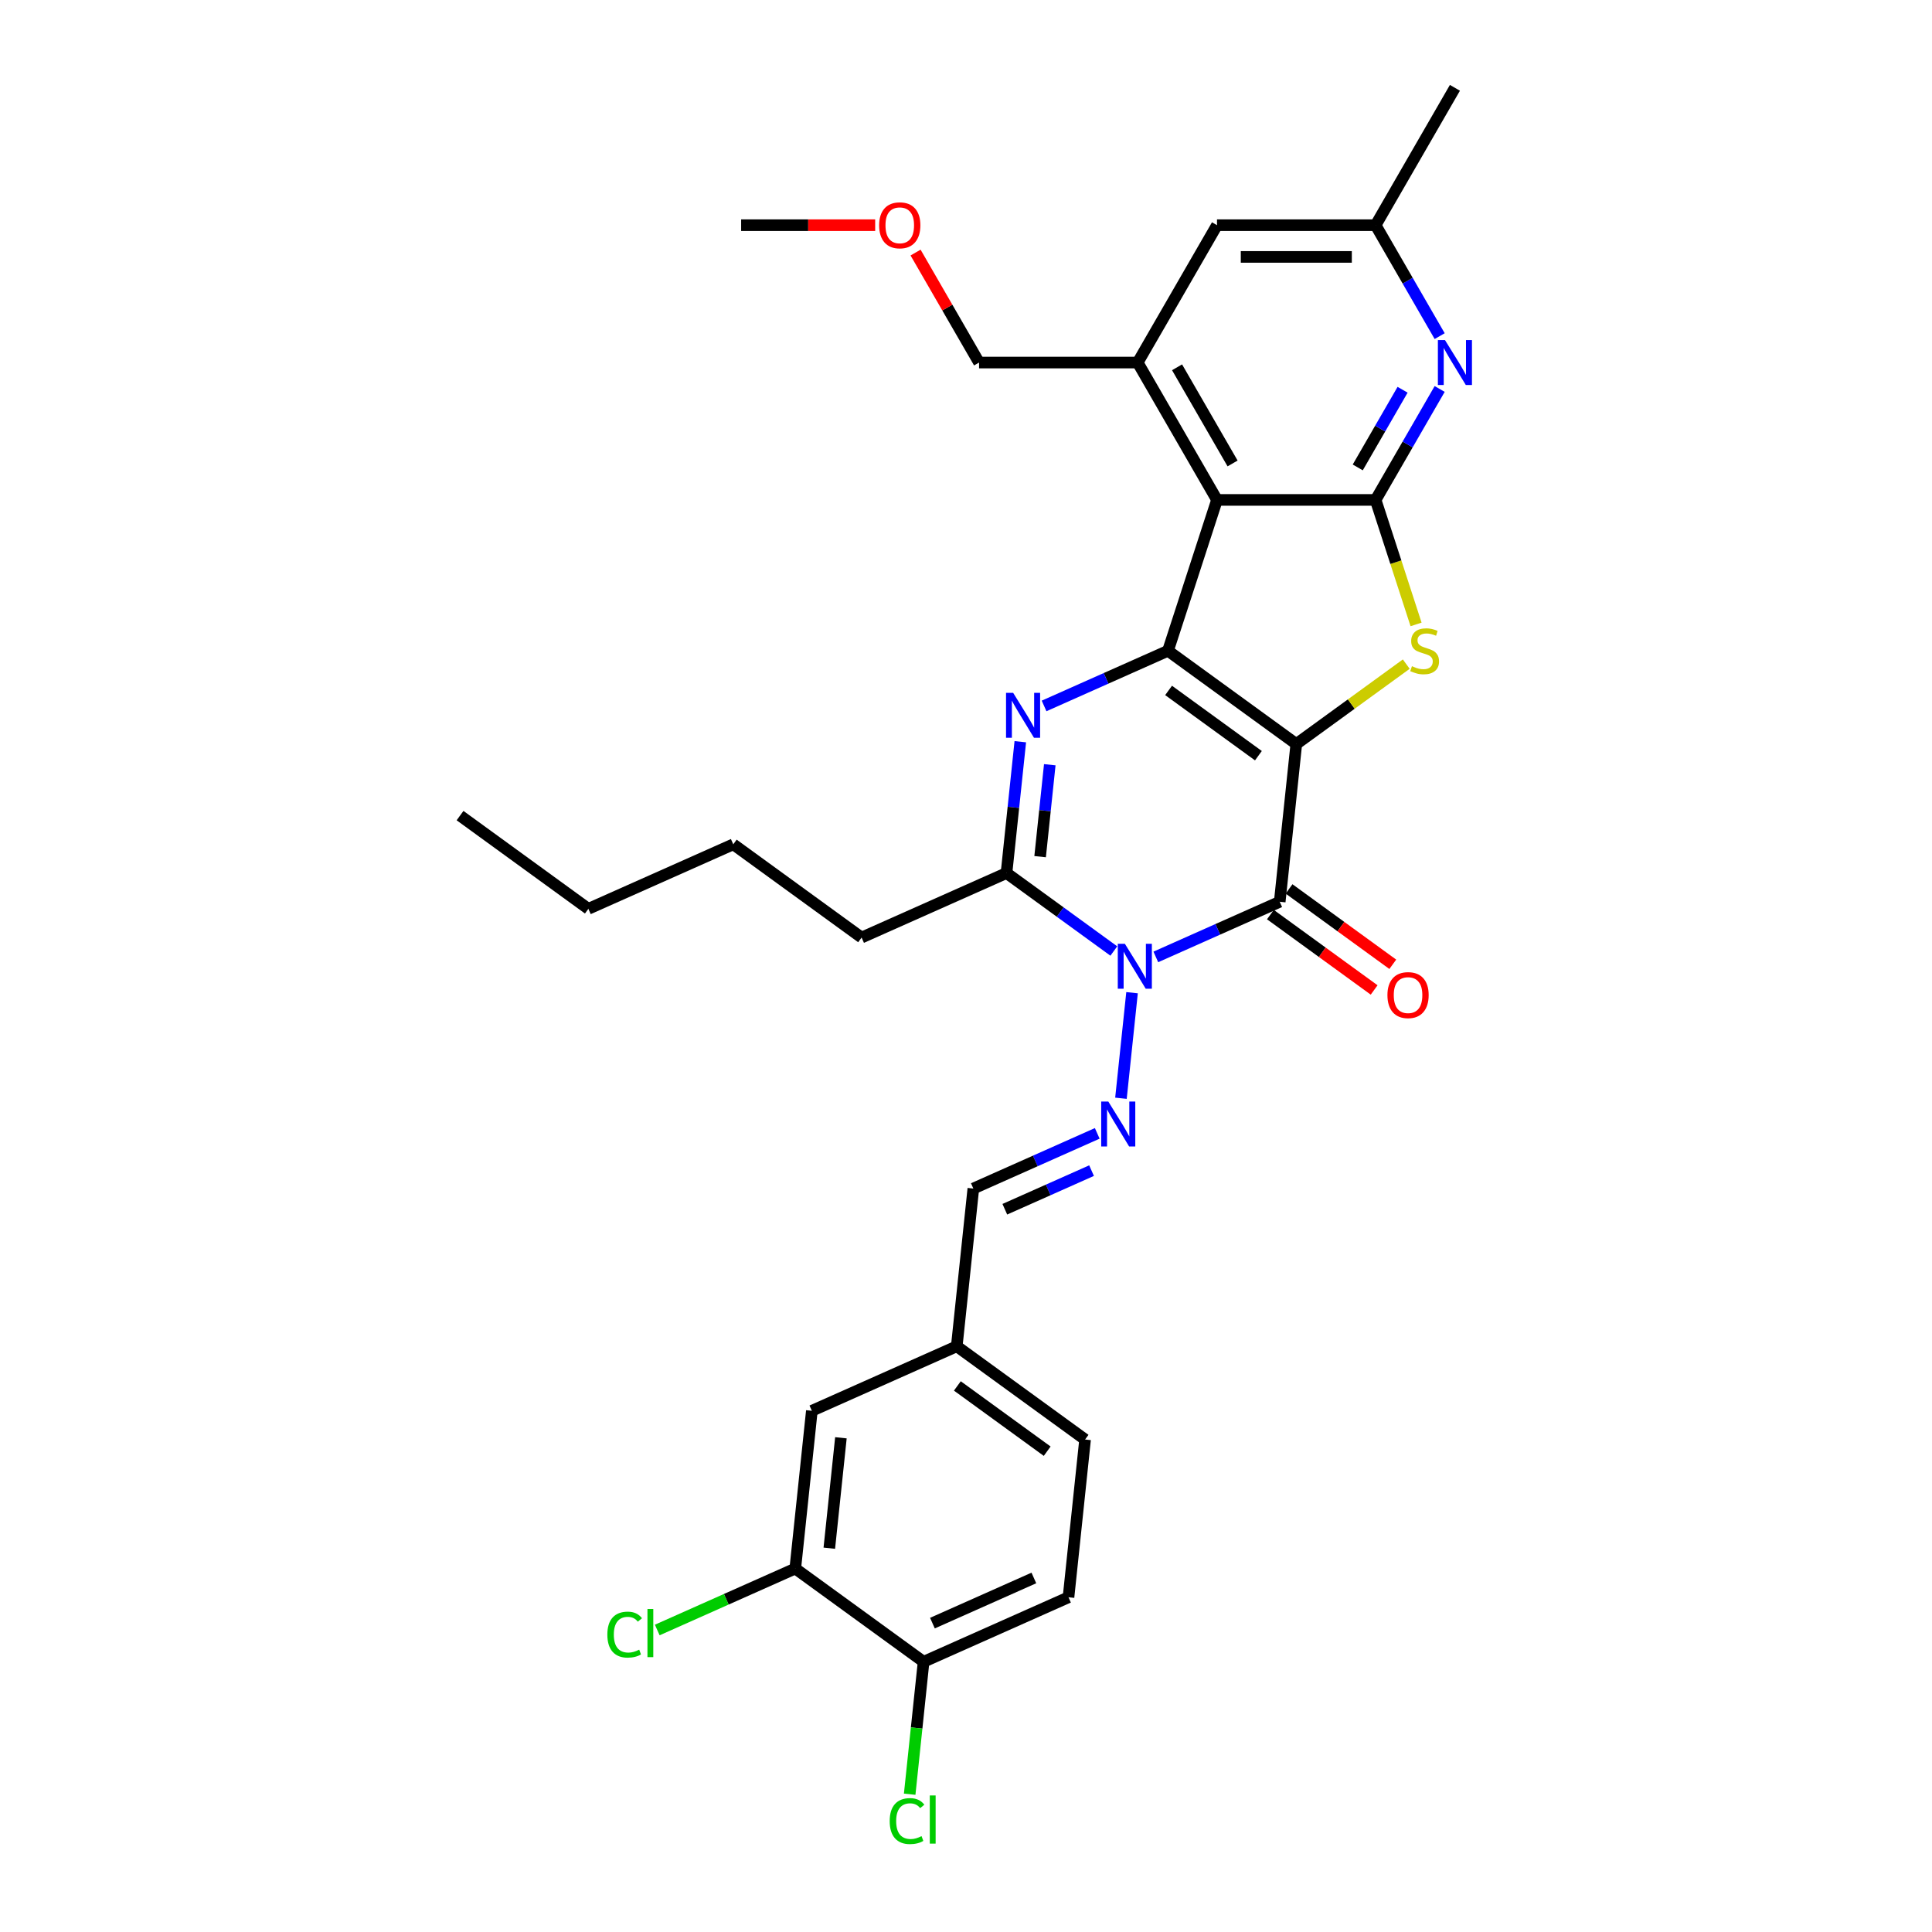 <?xml version='1.0' encoding='iso-8859-1'?>
<svg version='1.1' baseProfile='full'
              xmlns='http://www.w3.org/2000/svg'
                      xmlns:rdkit='http://www.rdkit.org/xml'
                      xmlns:xlink='http://www.w3.org/1999/xlink'
                  xml:space='preserve'
width='1000px' height='1000px' viewBox='0 0 1000 1000'>
<!-- END OF HEADER -->
<rect style='opacity:1.0;fill:#FFFFFF;stroke:none' width='1000' height='1000' x='0' y='0'> </rect>
<path class='bond-0' d='M 670.966,385.097 L 604.546,336.84' style='fill:none;fill-rule:evenodd;stroke:#000000;stroke-width:6px;stroke-linecap:butt;stroke-linejoin:miter;stroke-opacity:1' />
<path class='bond-0' d='M 651.352,391.143 L 604.857,357.362' style='fill:none;fill-rule:evenodd;stroke:#000000;stroke-width:6px;stroke-linecap:butt;stroke-linejoin:miter;stroke-opacity:1' />
<path class='bond-1' d='M 670.966,385.097 L 662.385,466.748' style='fill:none;fill-rule:evenodd;stroke:#000000;stroke-width:6px;stroke-linecap:butt;stroke-linejoin:miter;stroke-opacity:1' />
<path class='bond-4' d='M 670.966,385.097 L 699.423,364.422' style='fill:none;fill-rule:evenodd;stroke:#000000;stroke-width:6px;stroke-linecap:butt;stroke-linejoin:miter;stroke-opacity:1' />
<path class='bond-4' d='M 699.423,364.422 L 727.88,343.747' style='fill:none;fill-rule:evenodd;stroke:#CCCC00;stroke-width:6px;stroke-linecap:butt;stroke-linejoin:miter;stroke-opacity:1' />
<path class='bond-3' d='M 604.546,336.84 L 572.48,351.116' style='fill:none;fill-rule:evenodd;stroke:#000000;stroke-width:6px;stroke-linecap:butt;stroke-linejoin:miter;stroke-opacity:1' />
<path class='bond-3' d='M 572.48,351.116 L 540.414,365.393' style='fill:none;fill-rule:evenodd;stroke:#0000FF;stroke-width:6px;stroke-linecap:butt;stroke-linejoin:miter;stroke-opacity:1' />
<path class='bond-5' d='M 604.546,336.84 L 629.916,258.758' style='fill:none;fill-rule:evenodd;stroke:#000000;stroke-width:6px;stroke-linecap:butt;stroke-linejoin:miter;stroke-opacity:1' />
<path class='bond-2' d='M 662.385,466.748 L 630.318,481.024' style='fill:none;fill-rule:evenodd;stroke:#000000;stroke-width:6px;stroke-linecap:butt;stroke-linejoin:miter;stroke-opacity:1' />
<path class='bond-2' d='M 630.318,481.024 L 598.252,495.301' style='fill:none;fill-rule:evenodd;stroke:#0000FF;stroke-width:6px;stroke-linecap:butt;stroke-linejoin:miter;stroke-opacity:1' />
<path class='bond-11' d='M 657.559,473.39 L 684.406,492.896' style='fill:none;fill-rule:evenodd;stroke:#000000;stroke-width:6px;stroke-linecap:butt;stroke-linejoin:miter;stroke-opacity:1' />
<path class='bond-11' d='M 684.406,492.896 L 711.254,512.401' style='fill:none;fill-rule:evenodd;stroke:#FF0000;stroke-width:6px;stroke-linecap:butt;stroke-linejoin:miter;stroke-opacity:1' />
<path class='bond-11' d='M 667.21,460.106 L 694.058,479.611' style='fill:none;fill-rule:evenodd;stroke:#000000;stroke-width:6px;stroke-linecap:butt;stroke-linejoin:miter;stroke-opacity:1' />
<path class='bond-11' d='M 694.058,479.611 L 720.905,499.117' style='fill:none;fill-rule:evenodd;stroke:#FF0000;stroke-width:6px;stroke-linecap:butt;stroke-linejoin:miter;stroke-opacity:1' />
<path class='bond-7' d='M 576.512,492.243 L 548.737,472.063' style='fill:none;fill-rule:evenodd;stroke:#0000FF;stroke-width:6px;stroke-linecap:butt;stroke-linejoin:miter;stroke-opacity:1' />
<path class='bond-7' d='M 548.737,472.063 L 520.962,451.883' style='fill:none;fill-rule:evenodd;stroke:#000000;stroke-width:6px;stroke-linecap:butt;stroke-linejoin:miter;stroke-opacity:1' />
<path class='bond-8' d='M 585.945,513.819 L 580.202,568.457' style='fill:none;fill-rule:evenodd;stroke:#0000FF;stroke-width:6px;stroke-linecap:butt;stroke-linejoin:miter;stroke-opacity:1' />
<path class='bond-32' d='M 528.106,383.911 L 524.534,417.897' style='fill:none;fill-rule:evenodd;stroke:#0000FF;stroke-width:6px;stroke-linecap:butt;stroke-linejoin:miter;stroke-opacity:1' />
<path class='bond-32' d='M 524.534,417.897 L 520.962,451.883' style='fill:none;fill-rule:evenodd;stroke:#000000;stroke-width:6px;stroke-linecap:butt;stroke-linejoin:miter;stroke-opacity:1' />
<path class='bond-32' d='M 543.364,395.823 L 540.864,419.613' style='fill:none;fill-rule:evenodd;stroke:#0000FF;stroke-width:6px;stroke-linecap:butt;stroke-linejoin:miter;stroke-opacity:1' />
<path class='bond-32' d='M 540.864,419.613 L 538.363,443.404' style='fill:none;fill-rule:evenodd;stroke:#000000;stroke-width:6px;stroke-linecap:butt;stroke-linejoin:miter;stroke-opacity:1' />
<path class='bond-6' d='M 732.953,323.195 L 722.485,290.976' style='fill:none;fill-rule:evenodd;stroke:#CCCC00;stroke-width:6px;stroke-linecap:butt;stroke-linejoin:miter;stroke-opacity:1' />
<path class='bond-6' d='M 722.485,290.976 L 712.017,258.758' style='fill:none;fill-rule:evenodd;stroke:#000000;stroke-width:6px;stroke-linecap:butt;stroke-linejoin:miter;stroke-opacity:1' />
<path class='bond-10' d='M 629.916,258.758 L 588.866,187.657' style='fill:none;fill-rule:evenodd;stroke:#000000;stroke-width:6px;stroke-linecap:butt;stroke-linejoin:miter;stroke-opacity:1' />
<path class='bond-10' d='M 637.979,239.882 L 609.244,190.112' style='fill:none;fill-rule:evenodd;stroke:#000000;stroke-width:6px;stroke-linecap:butt;stroke-linejoin:miter;stroke-opacity:1' />
<path class='bond-31' d='M 629.916,258.758 L 712.017,258.758' style='fill:none;fill-rule:evenodd;stroke:#000000;stroke-width:6px;stroke-linecap:butt;stroke-linejoin:miter;stroke-opacity:1' />
<path class='bond-9' d='M 712.017,258.758 L 728.593,230.046' style='fill:none;fill-rule:evenodd;stroke:#000000;stroke-width:6px;stroke-linecap:butt;stroke-linejoin:miter;stroke-opacity:1' />
<path class='bond-9' d='M 728.593,230.046 L 745.17,201.334' style='fill:none;fill-rule:evenodd;stroke:#0000FF;stroke-width:6px;stroke-linecap:butt;stroke-linejoin:miter;stroke-opacity:1' />
<path class='bond-9' d='M 702.769,241.934 L 714.373,221.836' style='fill:none;fill-rule:evenodd;stroke:#000000;stroke-width:6px;stroke-linecap:butt;stroke-linejoin:miter;stroke-opacity:1' />
<path class='bond-9' d='M 714.373,221.836 L 725.977,201.738' style='fill:none;fill-rule:evenodd;stroke:#0000FF;stroke-width:6px;stroke-linecap:butt;stroke-linejoin:miter;stroke-opacity:1' />
<path class='bond-22' d='M 520.962,451.883 L 445.959,485.277' style='fill:none;fill-rule:evenodd;stroke:#000000;stroke-width:6px;stroke-linecap:butt;stroke-linejoin:miter;stroke-opacity:1' />
<path class='bond-14' d='M 567.93,586.631 L 535.864,600.908' style='fill:none;fill-rule:evenodd;stroke:#0000FF;stroke-width:6px;stroke-linecap:butt;stroke-linejoin:miter;stroke-opacity:1' />
<path class='bond-14' d='M 535.864,600.908 L 503.798,615.185' style='fill:none;fill-rule:evenodd;stroke:#000000;stroke-width:6px;stroke-linecap:butt;stroke-linejoin:miter;stroke-opacity:1' />
<path class='bond-14' d='M 564.989,605.915 L 542.543,615.908' style='fill:none;fill-rule:evenodd;stroke:#0000FF;stroke-width:6px;stroke-linecap:butt;stroke-linejoin:miter;stroke-opacity:1' />
<path class='bond-14' d='M 542.543,615.908 L 520.096,625.902' style='fill:none;fill-rule:evenodd;stroke:#000000;stroke-width:6px;stroke-linecap:butt;stroke-linejoin:miter;stroke-opacity:1' />
<path class='bond-15' d='M 745.17,173.979 L 728.593,145.267' style='fill:none;fill-rule:evenodd;stroke:#0000FF;stroke-width:6px;stroke-linecap:butt;stroke-linejoin:miter;stroke-opacity:1' />
<path class='bond-15' d='M 728.593,145.267 L 712.017,116.556' style='fill:none;fill-rule:evenodd;stroke:#000000;stroke-width:6px;stroke-linecap:butt;stroke-linejoin:miter;stroke-opacity:1' />
<path class='bond-13' d='M 588.866,187.657 L 629.916,116.556' style='fill:none;fill-rule:evenodd;stroke:#000000;stroke-width:6px;stroke-linecap:butt;stroke-linejoin:miter;stroke-opacity:1' />
<path class='bond-24' d='M 588.866,187.657 L 506.766,187.657' style='fill:none;fill-rule:evenodd;stroke:#000000;stroke-width:6px;stroke-linecap:butt;stroke-linejoin:miter;stroke-opacity:1' />
<path class='bond-12' d='M 411.632,811.879 L 420.214,730.228' style='fill:none;fill-rule:evenodd;stroke:#000000;stroke-width:6px;stroke-linecap:butt;stroke-linejoin:miter;stroke-opacity:1' />
<path class='bond-12' d='M 429.249,801.348 L 435.257,744.192' style='fill:none;fill-rule:evenodd;stroke:#000000;stroke-width:6px;stroke-linecap:butt;stroke-linejoin:miter;stroke-opacity:1' />
<path class='bond-20' d='M 411.632,811.879 L 375.912,827.782' style='fill:none;fill-rule:evenodd;stroke:#000000;stroke-width:6px;stroke-linecap:butt;stroke-linejoin:miter;stroke-opacity:1' />
<path class='bond-20' d='M 375.912,827.782 L 340.193,843.686' style='fill:none;fill-rule:evenodd;stroke:#00CC00;stroke-width:6px;stroke-linecap:butt;stroke-linejoin:miter;stroke-opacity:1' />
<path class='bond-34' d='M 411.632,811.879 L 478.052,860.136' style='fill:none;fill-rule:evenodd;stroke:#000000;stroke-width:6px;stroke-linecap:butt;stroke-linejoin:miter;stroke-opacity:1' />
<path class='bond-33' d='M 629.916,116.556 L 712.017,116.556' style='fill:none;fill-rule:evenodd;stroke:#000000;stroke-width:6px;stroke-linecap:butt;stroke-linejoin:miter;stroke-opacity:1' />
<path class='bond-33' d='M 642.231,132.976 L 699.702,132.976' style='fill:none;fill-rule:evenodd;stroke:#000000;stroke-width:6px;stroke-linecap:butt;stroke-linejoin:miter;stroke-opacity:1' />
<path class='bond-19' d='M 503.798,615.185 L 495.216,696.835' style='fill:none;fill-rule:evenodd;stroke:#000000;stroke-width:6px;stroke-linecap:butt;stroke-linejoin:miter;stroke-opacity:1' />
<path class='bond-26' d='M 712.017,116.556 L 753.067,45.455' style='fill:none;fill-rule:evenodd;stroke:#000000;stroke-width:6px;stroke-linecap:butt;stroke-linejoin:miter;stroke-opacity:1' />
<path class='bond-16' d='M 478.052,860.136 L 553.055,826.743' style='fill:none;fill-rule:evenodd;stroke:#000000;stroke-width:6px;stroke-linecap:butt;stroke-linejoin:miter;stroke-opacity:1' />
<path class='bond-16' d='M 482.624,840.127 L 535.126,816.752' style='fill:none;fill-rule:evenodd;stroke:#000000;stroke-width:6px;stroke-linecap:butt;stroke-linejoin:miter;stroke-opacity:1' />
<path class='bond-21' d='M 478.052,860.136 L 474.45,894.41' style='fill:none;fill-rule:evenodd;stroke:#000000;stroke-width:6px;stroke-linecap:butt;stroke-linejoin:miter;stroke-opacity:1' />
<path class='bond-21' d='M 474.45,894.41 L 470.848,928.684' style='fill:none;fill-rule:evenodd;stroke:#00CC00;stroke-width:6px;stroke-linecap:butt;stroke-linejoin:miter;stroke-opacity:1' />
<path class='bond-17' d='M 420.214,730.228 L 495.216,696.835' style='fill:none;fill-rule:evenodd;stroke:#000000;stroke-width:6px;stroke-linecap:butt;stroke-linejoin:miter;stroke-opacity:1' />
<path class='bond-18' d='M 553.055,826.743 L 561.637,745.093' style='fill:none;fill-rule:evenodd;stroke:#000000;stroke-width:6px;stroke-linecap:butt;stroke-linejoin:miter;stroke-opacity:1' />
<path class='bond-23' d='M 495.216,696.835 L 561.637,745.093' style='fill:none;fill-rule:evenodd;stroke:#000000;stroke-width:6px;stroke-linecap:butt;stroke-linejoin:miter;stroke-opacity:1' />
<path class='bond-23' d='M 495.528,717.358 L 542.022,751.138' style='fill:none;fill-rule:evenodd;stroke:#000000;stroke-width:6px;stroke-linecap:butt;stroke-linejoin:miter;stroke-opacity:1' />
<path class='bond-28' d='M 445.959,485.277 L 379.539,437.019' style='fill:none;fill-rule:evenodd;stroke:#000000;stroke-width:6px;stroke-linecap:butt;stroke-linejoin:miter;stroke-opacity:1' />
<path class='bond-25' d='M 506.766,187.657 L 490.331,159.191' style='fill:none;fill-rule:evenodd;stroke:#000000;stroke-width:6px;stroke-linecap:butt;stroke-linejoin:miter;stroke-opacity:1' />
<path class='bond-25' d='M 490.331,159.191 L 473.897,130.726' style='fill:none;fill-rule:evenodd;stroke:#FF0000;stroke-width:6px;stroke-linecap:butt;stroke-linejoin:miter;stroke-opacity:1' />
<path class='bond-27' d='M 452.99,116.556 L 418.303,116.556' style='fill:none;fill-rule:evenodd;stroke:#FF0000;stroke-width:6px;stroke-linecap:butt;stroke-linejoin:miter;stroke-opacity:1' />
<path class='bond-27' d='M 418.303,116.556 L 383.615,116.556' style='fill:none;fill-rule:evenodd;stroke:#000000;stroke-width:6px;stroke-linecap:butt;stroke-linejoin:miter;stroke-opacity:1' />
<path class='bond-29' d='M 379.539,437.019 L 304.536,470.413' style='fill:none;fill-rule:evenodd;stroke:#000000;stroke-width:6px;stroke-linecap:butt;stroke-linejoin:miter;stroke-opacity:1' />
<path class='bond-30' d='M 304.536,470.413 L 238.116,422.155' style='fill:none;fill-rule:evenodd;stroke:#000000;stroke-width:6px;stroke-linecap:butt;stroke-linejoin:miter;stroke-opacity:1' />
<path  class='atom-3' d='M 582.243 488.515
L 589.862 500.83
Q 590.617 502.046, 591.832 504.246
Q 593.047 506.446, 593.113 506.577
L 593.113 488.515
L 596.2 488.515
L 596.2 511.766
L 593.014 511.766
L 584.837 498.302
Q 583.885 496.725, 582.867 494.919
Q 581.881 493.113, 581.586 492.555
L 581.586 511.766
L 578.565 511.766
L 578.565 488.515
L 582.243 488.515
' fill='#0000FF'/>
<path  class='atom-4' d='M 524.404 358.607
L 532.023 370.922
Q 532.778 372.138, 533.993 374.338
Q 535.208 376.538, 535.274 376.67
L 535.274 358.607
L 538.361 358.607
L 538.361 381.858
L 535.176 381.858
L 526.998 368.394
Q 526.046 366.817, 525.028 365.011
Q 524.043 363.205, 523.747 362.647
L 523.747 381.858
L 520.726 381.858
L 520.726 358.607
L 524.404 358.607
' fill='#0000FF'/>
<path  class='atom-5' d='M 730.819 344.82
Q 731.082 344.918, 732.165 345.378
Q 733.249 345.838, 734.431 346.133
Q 735.646 346.396, 736.829 346.396
Q 739.029 346.396, 740.31 345.345
Q 741.591 344.261, 741.591 342.39
Q 741.591 341.109, 740.934 340.321
Q 740.31 339.533, 739.325 339.106
Q 738.339 338.679, 736.697 338.186
Q 734.628 337.562, 733.381 336.971
Q 732.165 336.38, 731.279 335.132
Q 730.425 333.884, 730.425 331.782
Q 730.425 328.859, 732.395 327.053
Q 734.399 325.247, 738.339 325.247
Q 741.032 325.247, 744.086 326.528
L 743.331 329.056
Q 740.54 327.907, 738.438 327.907
Q 736.172 327.907, 734.924 328.859
Q 733.676 329.779, 733.709 331.388
Q 733.709 332.636, 734.333 333.391
Q 734.99 334.147, 735.909 334.574
Q 736.862 335.001, 738.438 335.493
Q 740.54 336.15, 741.788 336.807
Q 743.036 337.464, 743.922 338.81
Q 744.842 340.124, 744.842 342.39
Q 744.842 345.608, 742.674 347.348
Q 740.54 349.056, 736.96 349.056
Q 734.891 349.056, 733.315 348.596
Q 731.771 348.169, 729.932 347.414
L 730.819 344.82
' fill='#CCCC00'/>
<path  class='atom-9' d='M 573.661 570.166
L 581.28 582.481
Q 582.035 583.696, 583.25 585.896
Q 584.465 588.097, 584.531 588.228
L 584.531 570.166
L 587.618 570.166
L 587.618 593.417
L 584.432 593.417
L 576.255 579.952
Q 575.303 578.376, 574.285 576.57
Q 573.3 574.764, 573.004 574.205
L 573.004 593.417
L 569.983 593.417
L 569.983 570.166
L 573.661 570.166
' fill='#0000FF'/>
<path  class='atom-10' d='M 747.927 176.031
L 755.546 188.346
Q 756.302 189.561, 757.517 191.762
Q 758.732 193.962, 758.797 194.093
L 758.797 176.031
L 761.884 176.031
L 761.884 199.282
L 758.699 199.282
L 750.522 185.817
Q 749.569 184.241, 748.551 182.435
Q 747.566 180.629, 747.271 180.07
L 747.271 199.282
L 744.249 199.282
L 744.249 176.031
L 747.927 176.031
' fill='#0000FF'/>
<path  class='atom-12' d='M 718.132 515.071
Q 718.132 509.488, 720.891 506.368
Q 723.649 503.248, 728.805 503.248
Q 733.961 503.248, 736.72 506.368
Q 739.478 509.488, 739.478 515.071
Q 739.478 520.719, 736.687 523.937
Q 733.895 527.123, 728.805 527.123
Q 723.682 527.123, 720.891 523.937
Q 718.132 520.752, 718.132 515.071
M 728.805 524.496
Q 732.352 524.496, 734.257 522.131
Q 736.194 519.734, 736.194 515.071
Q 736.194 510.506, 734.257 508.207
Q 732.352 505.875, 728.805 505.875
Q 725.258 505.875, 723.321 508.174
Q 721.416 510.473, 721.416 515.071
Q 721.416 519.767, 723.321 522.131
Q 725.258 524.496, 728.805 524.496
' fill='#FF0000'/>
<path  class='atom-21' d='M 314.364 846.077
Q 314.364 840.297, 317.057 837.276
Q 319.783 834.222, 324.938 834.222
Q 329.733 834.222, 332.295 837.604
L 330.127 839.377
Q 328.255 836.914, 324.938 836.914
Q 321.425 836.914, 319.553 839.279
Q 317.714 841.611, 317.714 846.077
Q 317.714 850.675, 319.618 853.039
Q 321.556 855.403, 325.3 855.403
Q 327.861 855.403, 330.85 853.86
L 331.769 856.323
Q 330.554 857.111, 328.715 857.571
Q 326.876 858.031, 324.84 858.031
Q 319.783 858.031, 317.057 854.944
Q 314.364 851.857, 314.364 846.077
' fill='#00CC00'/>
<path  class='atom-21' d='M 335.119 832.809
L 338.14 832.809
L 338.14 857.735
L 335.119 857.735
L 335.119 832.809
' fill='#00CC00'/>
<path  class='atom-22' d='M 460.505 942.592
Q 460.505 936.812, 463.198 933.79
Q 465.924 930.736, 471.08 930.736
Q 475.874 930.736, 478.436 934.119
L 476.269 935.892
Q 474.397 933.429, 471.08 933.429
Q 467.566 933.429, 465.694 935.794
Q 463.855 938.125, 463.855 942.592
Q 463.855 947.189, 465.76 949.554
Q 467.697 951.918, 471.441 951.918
Q 474.003 951.918, 476.991 950.375
L 477.911 952.838
Q 476.696 953.626, 474.856 954.086
Q 473.017 954.545, 470.981 954.545
Q 465.924 954.545, 463.198 951.458
Q 460.505 948.372, 460.505 942.592
' fill='#00CC00'/>
<path  class='atom-22' d='M 481.26 929.324
L 484.282 929.324
L 484.282 954.25
L 481.26 954.25
L 481.26 929.324
' fill='#00CC00'/>
<path  class='atom-26' d='M 455.042 116.621
Q 455.042 111.038, 457.801 107.919
Q 460.56 104.799, 465.716 104.799
Q 470.871 104.799, 473.63 107.919
Q 476.389 111.038, 476.389 116.621
Q 476.389 122.27, 473.597 125.488
Q 470.806 128.674, 465.716 128.674
Q 460.592 128.674, 457.801 125.488
Q 455.042 122.303, 455.042 116.621
M 465.716 126.046
Q 469.262 126.046, 471.167 123.682
Q 473.105 121.285, 473.105 116.621
Q 473.105 112.056, 471.167 109.758
Q 469.262 107.426, 465.716 107.426
Q 462.169 107.426, 460.231 109.725
Q 458.327 112.024, 458.327 116.621
Q 458.327 121.317, 460.231 123.682
Q 462.169 126.046, 465.716 126.046
' fill='#FF0000'/>
</svg>
